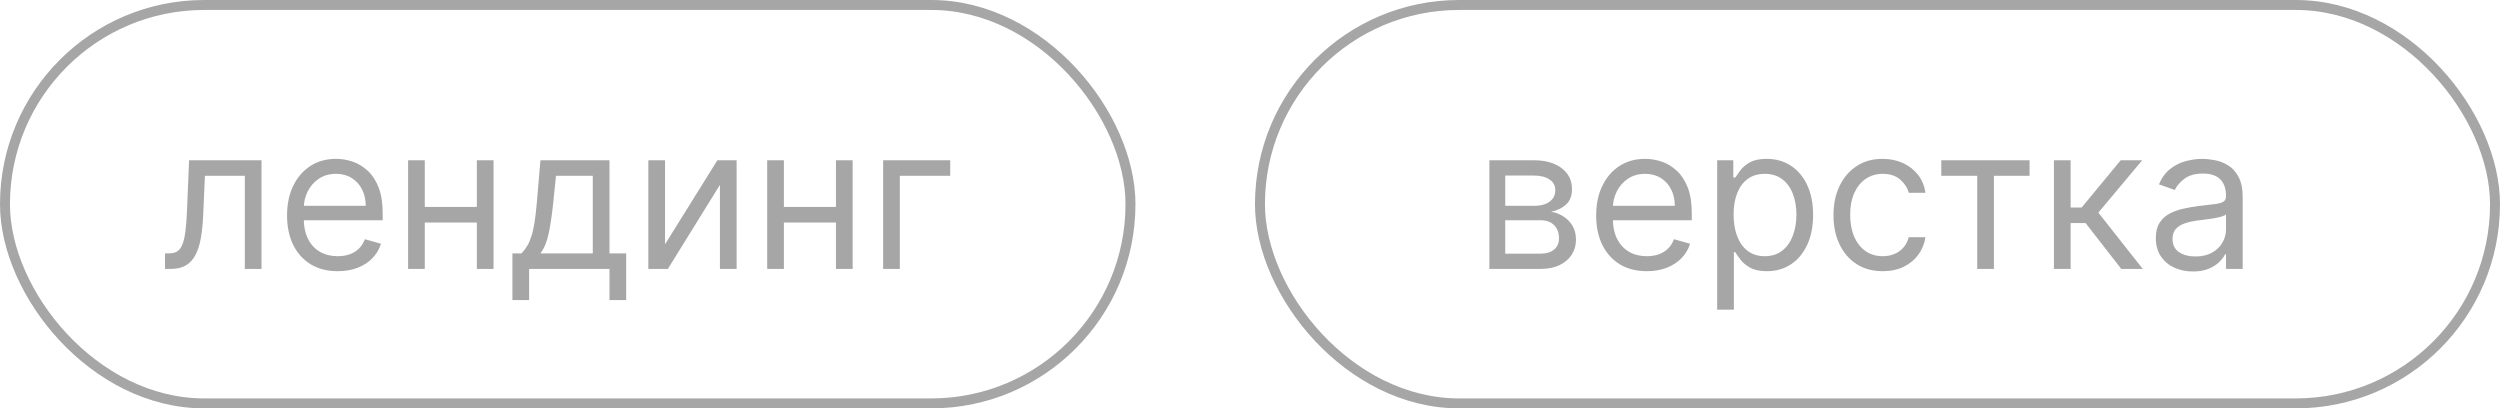 <?xml version="1.0" encoding="UTF-8"?> <svg xmlns="http://www.w3.org/2000/svg" width="251" height="41" viewBox="0 0 251 41" fill="none"><rect x="0.5" y="0.5" width="113" height="40" rx="20" stroke="#A6A6A6"></rect><path d="M16.568 27V25.438H16.966C17.293 25.438 17.565 25.374 17.783 25.246C18 25.113 18.176 24.884 18.308 24.557C18.445 24.225 18.55 23.766 18.621 23.179C18.697 22.587 18.751 21.834 18.784 20.921L18.983 16.091H26.256V27H24.579V17.653H20.574L20.403 21.546C20.366 22.44 20.285 23.229 20.162 23.91C20.044 24.588 19.861 25.156 19.615 25.615C19.374 26.074 19.052 26.42 18.649 26.652C18.247 26.884 17.742 27 17.136 27H16.568ZM33.905 27.227C32.854 27.227 31.947 26.995 31.185 26.531C30.427 26.062 29.842 25.409 29.43 24.571C29.023 23.728 28.82 22.748 28.82 21.631C28.82 20.513 29.023 19.528 29.43 18.676C29.842 17.819 30.415 17.151 31.149 16.673C31.888 16.19 32.749 15.949 33.734 15.949C34.303 15.949 34.864 16.044 35.418 16.233C35.972 16.422 36.476 16.73 36.93 17.156C37.385 17.578 37.747 18.136 38.017 18.832C38.287 19.528 38.422 20.385 38.422 21.403V22.114H30.013V20.665H36.717C36.717 20.049 36.594 19.5 36.348 19.017C36.106 18.534 35.761 18.153 35.311 17.874C34.866 17.594 34.34 17.454 33.734 17.454C33.067 17.454 32.489 17.62 32.001 17.952C31.518 18.278 31.147 18.704 30.886 19.23C30.626 19.756 30.496 20.319 30.496 20.921V21.886C30.496 22.71 30.638 23.409 30.922 23.982C31.211 24.55 31.611 24.983 32.122 25.281C32.633 25.575 33.228 25.722 33.905 25.722C34.345 25.722 34.743 25.66 35.098 25.537C35.458 25.409 35.768 25.22 36.028 24.969C36.289 24.713 36.49 24.396 36.632 24.017L38.251 24.472C38.081 25.021 37.794 25.504 37.392 25.921C36.99 26.332 36.492 26.654 35.901 26.886C35.309 27.114 34.644 27.227 33.905 27.227ZM48.273 20.778V22.341H42.25V20.778H48.273ZM42.648 16.091V27H40.972V16.091H42.648ZM49.551 16.091V27H47.875V16.091H49.551ZM51.447 30.125V25.438H52.356C52.579 25.206 52.771 24.954 52.932 24.685C53.093 24.415 53.233 24.095 53.351 23.726C53.474 23.352 53.578 22.897 53.663 22.362C53.749 21.822 53.824 21.171 53.891 20.409L54.26 16.091H61.192V25.438H62.868V30.125H61.192V27H53.124V30.125H51.447ZM54.26 25.438H59.516V17.653H55.822L55.538 20.409C55.42 21.55 55.273 22.547 55.098 23.399C54.923 24.251 54.644 24.931 54.26 25.438ZM66.769 24.528L72.025 16.091H73.956V27H72.28V18.562L67.053 27H65.093V16.091H66.769V24.528ZM84.327 20.778V22.341H78.305V20.778H84.327ZM78.702 16.091V27H77.026V16.091H78.702ZM85.606 16.091V27H83.93V16.091H85.606ZM95.4 16.091V17.653H90.343V27H88.667V16.091H95.4Z" fill="#A6A6A6"></path><rect x="126.5" y="0.5" width="124" height="40" rx="20" stroke="#A6A6A6"></rect><path d="M149.534 27V16.091H153.994C155.169 16.091 156.101 16.356 156.793 16.886C157.484 17.417 157.83 18.117 157.83 18.989C157.83 19.651 157.633 20.165 157.24 20.53C156.847 20.89 156.343 21.134 155.727 21.261C156.13 21.318 156.52 21.46 156.899 21.688C157.283 21.915 157.6 22.227 157.851 22.625C158.102 23.018 158.227 23.501 158.227 24.074C158.227 24.633 158.085 25.132 157.801 25.572C157.517 26.013 157.11 26.361 156.58 26.616C156.049 26.872 155.415 27 154.676 27H149.534ZM151.125 25.466H154.676C155.254 25.466 155.706 25.329 156.033 25.054C156.359 24.779 156.523 24.405 156.523 23.932C156.523 23.368 156.359 22.926 156.033 22.604C155.706 22.277 155.254 22.114 154.676 22.114H151.125V25.466ZM151.125 20.665H153.994C154.444 20.665 154.83 20.603 155.152 20.48C155.474 20.352 155.72 20.172 155.891 19.94C156.066 19.704 156.153 19.424 156.153 19.102C156.153 18.643 155.962 18.283 155.578 18.023C155.195 17.758 154.667 17.625 153.994 17.625H151.125V20.665ZM165.338 27.227C164.287 27.227 163.381 26.995 162.618 26.531C161.861 26.062 161.276 25.409 160.864 24.571C160.457 23.728 160.253 22.748 160.253 21.631C160.253 20.513 160.457 19.528 160.864 18.676C161.276 17.819 161.849 17.151 162.583 16.673C163.321 16.19 164.183 15.949 165.168 15.949C165.736 15.949 166.297 16.044 166.851 16.233C167.405 16.422 167.909 16.73 168.364 17.156C168.819 17.578 169.181 18.136 169.451 18.832C169.721 19.528 169.855 20.385 169.855 21.403V22.114H161.446V20.665H168.151C168.151 20.049 168.028 19.5 167.782 19.017C167.54 18.534 167.194 18.153 166.745 17.874C166.3 17.594 165.774 17.454 165.168 17.454C164.5 17.454 163.923 17.62 163.435 17.952C162.952 18.278 162.58 18.704 162.32 19.23C162.06 19.756 161.929 20.319 161.929 20.921V21.886C161.929 22.71 162.071 23.409 162.355 23.982C162.644 24.55 163.044 24.983 163.556 25.281C164.067 25.575 164.661 25.722 165.338 25.722C165.779 25.722 166.176 25.66 166.532 25.537C166.891 25.409 167.202 25.22 167.462 24.969C167.722 24.713 167.924 24.396 168.066 24.017L169.685 24.472C169.515 25.021 169.228 25.504 168.826 25.921C168.423 26.332 167.926 26.654 167.334 26.886C166.742 27.114 166.077 27.227 165.338 27.227ZM172.405 31.091V16.091H174.025V17.824H174.223C174.346 17.634 174.517 17.393 174.735 17.099C174.957 16.801 175.275 16.536 175.686 16.304C176.103 16.067 176.667 15.949 177.377 15.949C178.295 15.949 179.105 16.178 179.806 16.638C180.507 17.097 181.053 17.748 181.446 18.591C181.839 19.434 182.036 20.428 182.036 21.574C182.036 22.729 181.839 23.731 181.446 24.578C181.053 25.421 180.509 26.074 179.813 26.538C179.117 26.998 178.314 27.227 177.405 27.227C176.704 27.227 176.143 27.111 175.722 26.879C175.301 26.642 174.976 26.375 174.749 26.077C174.522 25.774 174.346 25.523 174.223 25.324H174.081V31.091H172.405ZM174.053 21.546C174.053 22.369 174.174 23.096 174.415 23.726C174.657 24.351 175.009 24.841 175.473 25.196C175.937 25.546 176.506 25.722 177.178 25.722C177.879 25.722 178.463 25.537 178.932 25.168C179.406 24.794 179.761 24.292 179.998 23.662C180.239 23.027 180.36 22.322 180.36 21.546C180.36 20.778 180.241 20.087 180.005 19.472C179.773 18.851 179.42 18.361 178.946 18.001C178.478 17.637 177.888 17.454 177.178 17.454C176.496 17.454 175.923 17.627 175.459 17.973C174.995 18.314 174.645 18.792 174.408 19.408C174.171 20.018 174.053 20.731 174.053 21.546ZM189.025 27.227C188.002 27.227 187.121 26.986 186.382 26.503C185.644 26.02 185.076 25.355 184.678 24.507C184.28 23.66 184.081 22.691 184.081 21.602C184.081 20.494 184.285 19.517 184.692 18.669C185.104 17.817 185.677 17.151 186.411 16.673C187.15 16.19 188.011 15.949 188.996 15.949C189.763 15.949 190.454 16.091 191.07 16.375C191.685 16.659 192.19 17.057 192.583 17.568C192.976 18.079 193.22 18.676 193.314 19.358H191.638C191.51 18.861 191.226 18.421 190.786 18.037C190.35 17.649 189.763 17.454 189.025 17.454C188.371 17.454 187.798 17.625 187.306 17.966C186.818 18.302 186.437 18.778 186.162 19.393C185.892 20.004 185.757 20.722 185.757 21.546C185.757 22.388 185.89 23.122 186.155 23.747C186.425 24.372 186.804 24.858 187.292 25.203C187.784 25.549 188.362 25.722 189.025 25.722C189.46 25.722 189.855 25.646 190.211 25.494C190.566 25.343 190.866 25.125 191.113 24.841C191.359 24.557 191.534 24.216 191.638 23.818H193.314C193.22 24.462 192.985 25.042 192.611 25.558C192.242 26.07 191.752 26.477 191.141 26.78C190.535 27.078 189.829 27.227 189.025 27.227ZM194.905 17.653V16.091H203.769V17.653H200.189V27H198.513V17.653H194.905ZM206.214 27V16.091H207.89V20.835H208.998L212.918 16.091H215.077L210.674 21.347L215.134 27H212.975L209.396 22.398H207.89V27H206.214ZM220.166 27.256C219.475 27.256 218.848 27.125 218.284 26.865C217.721 26.6 217.273 26.219 216.942 25.722C216.61 25.22 216.445 24.614 216.445 23.903C216.445 23.278 216.568 22.772 216.814 22.384C217.06 21.991 217.389 21.683 217.801 21.46C218.213 21.238 218.668 21.072 219.165 20.963C219.667 20.849 220.171 20.759 220.678 20.693C221.34 20.608 221.878 20.544 222.29 20.501C222.706 20.454 223.009 20.376 223.199 20.267C223.393 20.158 223.49 19.969 223.49 19.699V19.642C223.49 18.941 223.298 18.397 222.915 18.009C222.536 17.62 221.961 17.426 221.189 17.426C220.389 17.426 219.761 17.601 219.307 17.952C218.852 18.302 218.533 18.676 218.348 19.074L216.757 18.506C217.041 17.843 217.42 17.327 217.893 16.957C218.372 16.583 218.893 16.323 219.456 16.176C220.024 16.025 220.583 15.949 221.132 15.949C221.482 15.949 221.885 15.992 222.339 16.077C222.799 16.157 223.241 16.325 223.668 16.581C224.098 16.837 224.456 17.223 224.74 17.739C225.024 18.255 225.166 18.946 225.166 19.812V27H223.49V25.523H223.405C223.291 25.759 223.102 26.013 222.837 26.283C222.571 26.553 222.219 26.782 221.778 26.972C221.338 27.161 220.801 27.256 220.166 27.256ZM220.422 25.75C221.085 25.75 221.643 25.62 222.098 25.359C222.557 25.099 222.903 24.763 223.135 24.351C223.372 23.939 223.49 23.506 223.49 23.051V21.517C223.419 21.602 223.263 21.68 223.021 21.751C222.785 21.818 222.51 21.877 222.197 21.929C221.89 21.976 221.589 22.019 221.295 22.057C221.007 22.09 220.772 22.118 220.592 22.142C220.157 22.199 219.75 22.291 219.371 22.419C218.997 22.542 218.694 22.729 218.462 22.98C218.234 23.226 218.121 23.562 218.121 23.989C218.121 24.571 218.336 25.011 218.767 25.31C219.203 25.603 219.754 25.75 220.422 25.75Z" fill="#A6A6A6"></path></svg> 